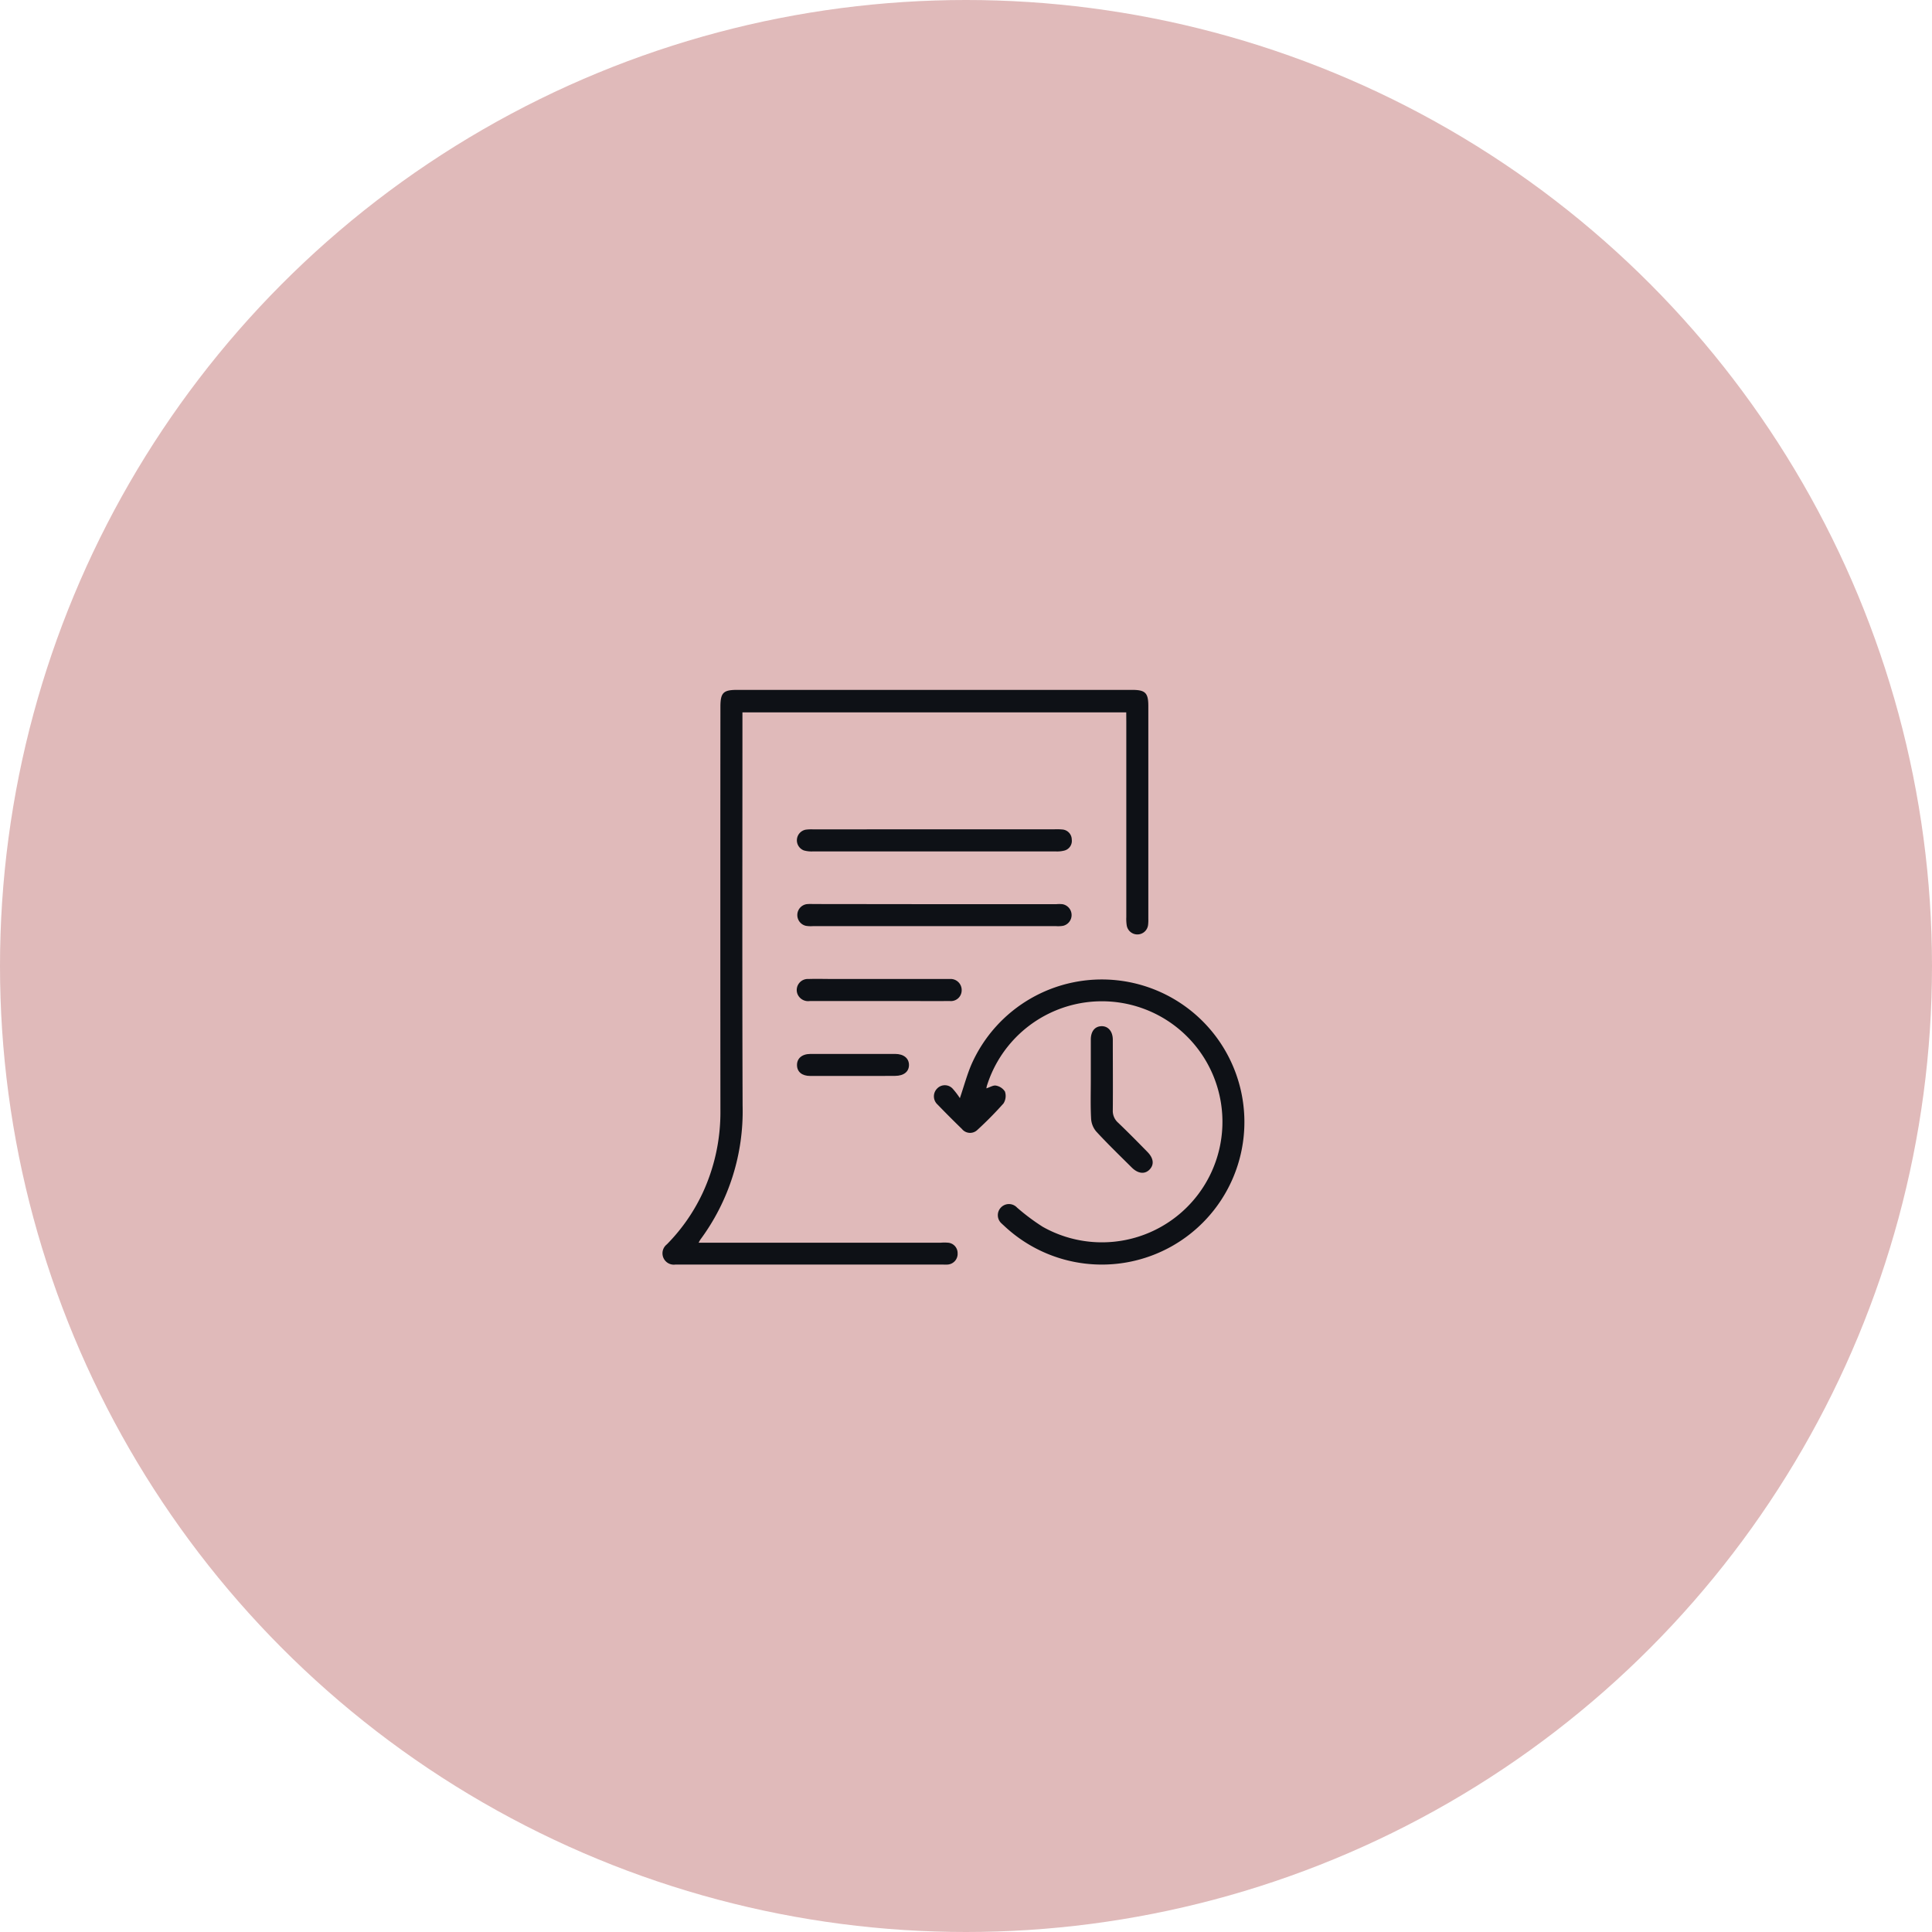 <svg xmlns="http://www.w3.org/2000/svg" width="70" height="70" viewBox="0 0 70 70">
  <g id="Group_23574" data-name="Group 23574" transform="translate(-195 -1451.533)">
    <circle id="Ellipse_942" data-name="Ellipse 942" cx="35" cy="35" r="35" transform="translate(195 1451.533)" fill="#e0baba"/>
    <g id="Group_24100" data-name="Group 24100" transform="translate(-1150.619 105.622)">
      <path id="Path_19352" data-name="Path 19352" d="M1386.425,1371.721h-13.906v.315c0,4.646-.011,9.293.006,13.94a7.812,7.812,0,0,1-1.526,4.842c-.019.025-.031.054-.068.118h8.781a1.586,1.586,0,0,1,.249,0,.377.377,0,0,1,.354.385.387.387,0,0,1-.358.407,1.388,1.388,0,0,1-.175,0h-9.69a.411.411,0,0,1-.313-.73,6.661,6.661,0,0,0,1.295-1.856,6.948,6.948,0,0,0,.647-3q-.006-7.308,0-14.615c0-.515.1-.62.606-.62h14.31c.479,0,.588.108.588.586q0,3.854,0,7.708a1.547,1.547,0,0,1-.009.225.391.391,0,0,1-.773.018,1.54,1.54,0,0,1-.016-.3q0-3.541,0-7.082Z" transform="translate(0 0)" fill="#0e1116"/>
      <path id="Path_19353" data-name="Path 19353" d="M1518.9,1531.846c.13-.04.249-.118.345-.1a.489.489,0,0,1,.328.216.506.506,0,0,1-.052.43,13.233,13.233,0,0,1-.947.96.379.379,0,0,1-.559-.034q-.448-.435-.883-.885a.4.4,0,0,1-.016-.58.385.385,0,0,1,.577.021,2.746,2.746,0,0,1,.247.327c.159-.468.263-.86.422-1.228a5.165,5.165,0,1,1,1.2,5.871c-.036-.034-.074-.067-.108-.1a.4.4,0,0,1-.027-.58.4.4,0,0,1,.582,0,7.607,7.607,0,0,0,.936.7,4.367,4.367,0,1,0-2.015-5.146C1518.914,1531.759,1518.909,1531.8,1518.9,1531.846Z" transform="translate(-137.543 -146.502)" fill="#0e1116"/>
      <path id="Path_19354" data-name="Path 19354" d="M1447.7,1487.16h4.421a1.272,1.272,0,0,1,.224,0,.4.4,0,0,1,.025.784,1.073,1.073,0,0,1-.249.012H1443.3a1.058,1.058,0,0,1-.249-.012.4.4,0,0,1,.023-.784,1.347,1.347,0,0,1,.224-.005Z" transform="translate(-68.234 -108.489)" fill="#0e1116"/>
      <path id="Path_19355" data-name="Path 19355" d="M1447.717,1446.537h4.345a2.119,2.119,0,0,1,.274.007.369.369,0,0,1,.346.365.361.361,0,0,1-.274.4,1.025,1.025,0,0,1-.3.03q-4.408,0-8.815,0a1.013,1.013,0,0,1-.319-.037.392.392,0,0,1,.068-.751,1.537,1.537,0,0,1,.274-.011Z" transform="translate(-68.231 -70.579)" fill="#0e1116"/>
      <path id="Path_19356" data-name="Path 19356" d="M1445.6,1528.561c-.832,0-1.664,0-2.5,0a.417.417,0,0,1-.442-.254.4.4,0,0,1,.4-.545c.308-.01.616,0,.924,0H1448c.058,0,.117,0,.175,0a.4.4,0,0,1,.431.415.39.39,0,0,1-.433.383c-.583.005-1.165,0-1.748,0Z" transform="translate(-68.144 -146.38)" fill="#0e1116"/>
      <path id="Path_19357" data-name="Path 19357" d="M1602.153,1555.386c0-.483,0-.967,0-1.45,0-.3.146-.48.385-.487s.411.182.412.49c0,.85.007,1.7,0,2.55a.568.568,0,0,0,.192.456c.361.345.71.7,1.061,1.058.225.228.252.458.082.637s-.417.16-.652-.074c-.431-.429-.869-.851-1.282-1.3a.784.784,0,0,1-.187-.46C1602.138,1556.337,1602.153,1555.861,1602.153,1555.386Z" transform="translate(-217.012 -170.357)" fill="#0e1116"/>
      <path id="Path_19358" data-name="Path 19358" d="M1444.71,1569.252c-.516,0-1.031,0-1.547,0-.3,0-.476-.147-.481-.388s.172-.409.487-.41q1.535,0,3.07,0c.311,0,.5.16.5.4s-.184.393-.5.395C1445.725,1569.254,1445.217,1569.252,1444.71,1569.252Z" transform="translate(-68.186 -184.357)" fill="#0e1116"/>
    </g>
  </g>
</svg>
